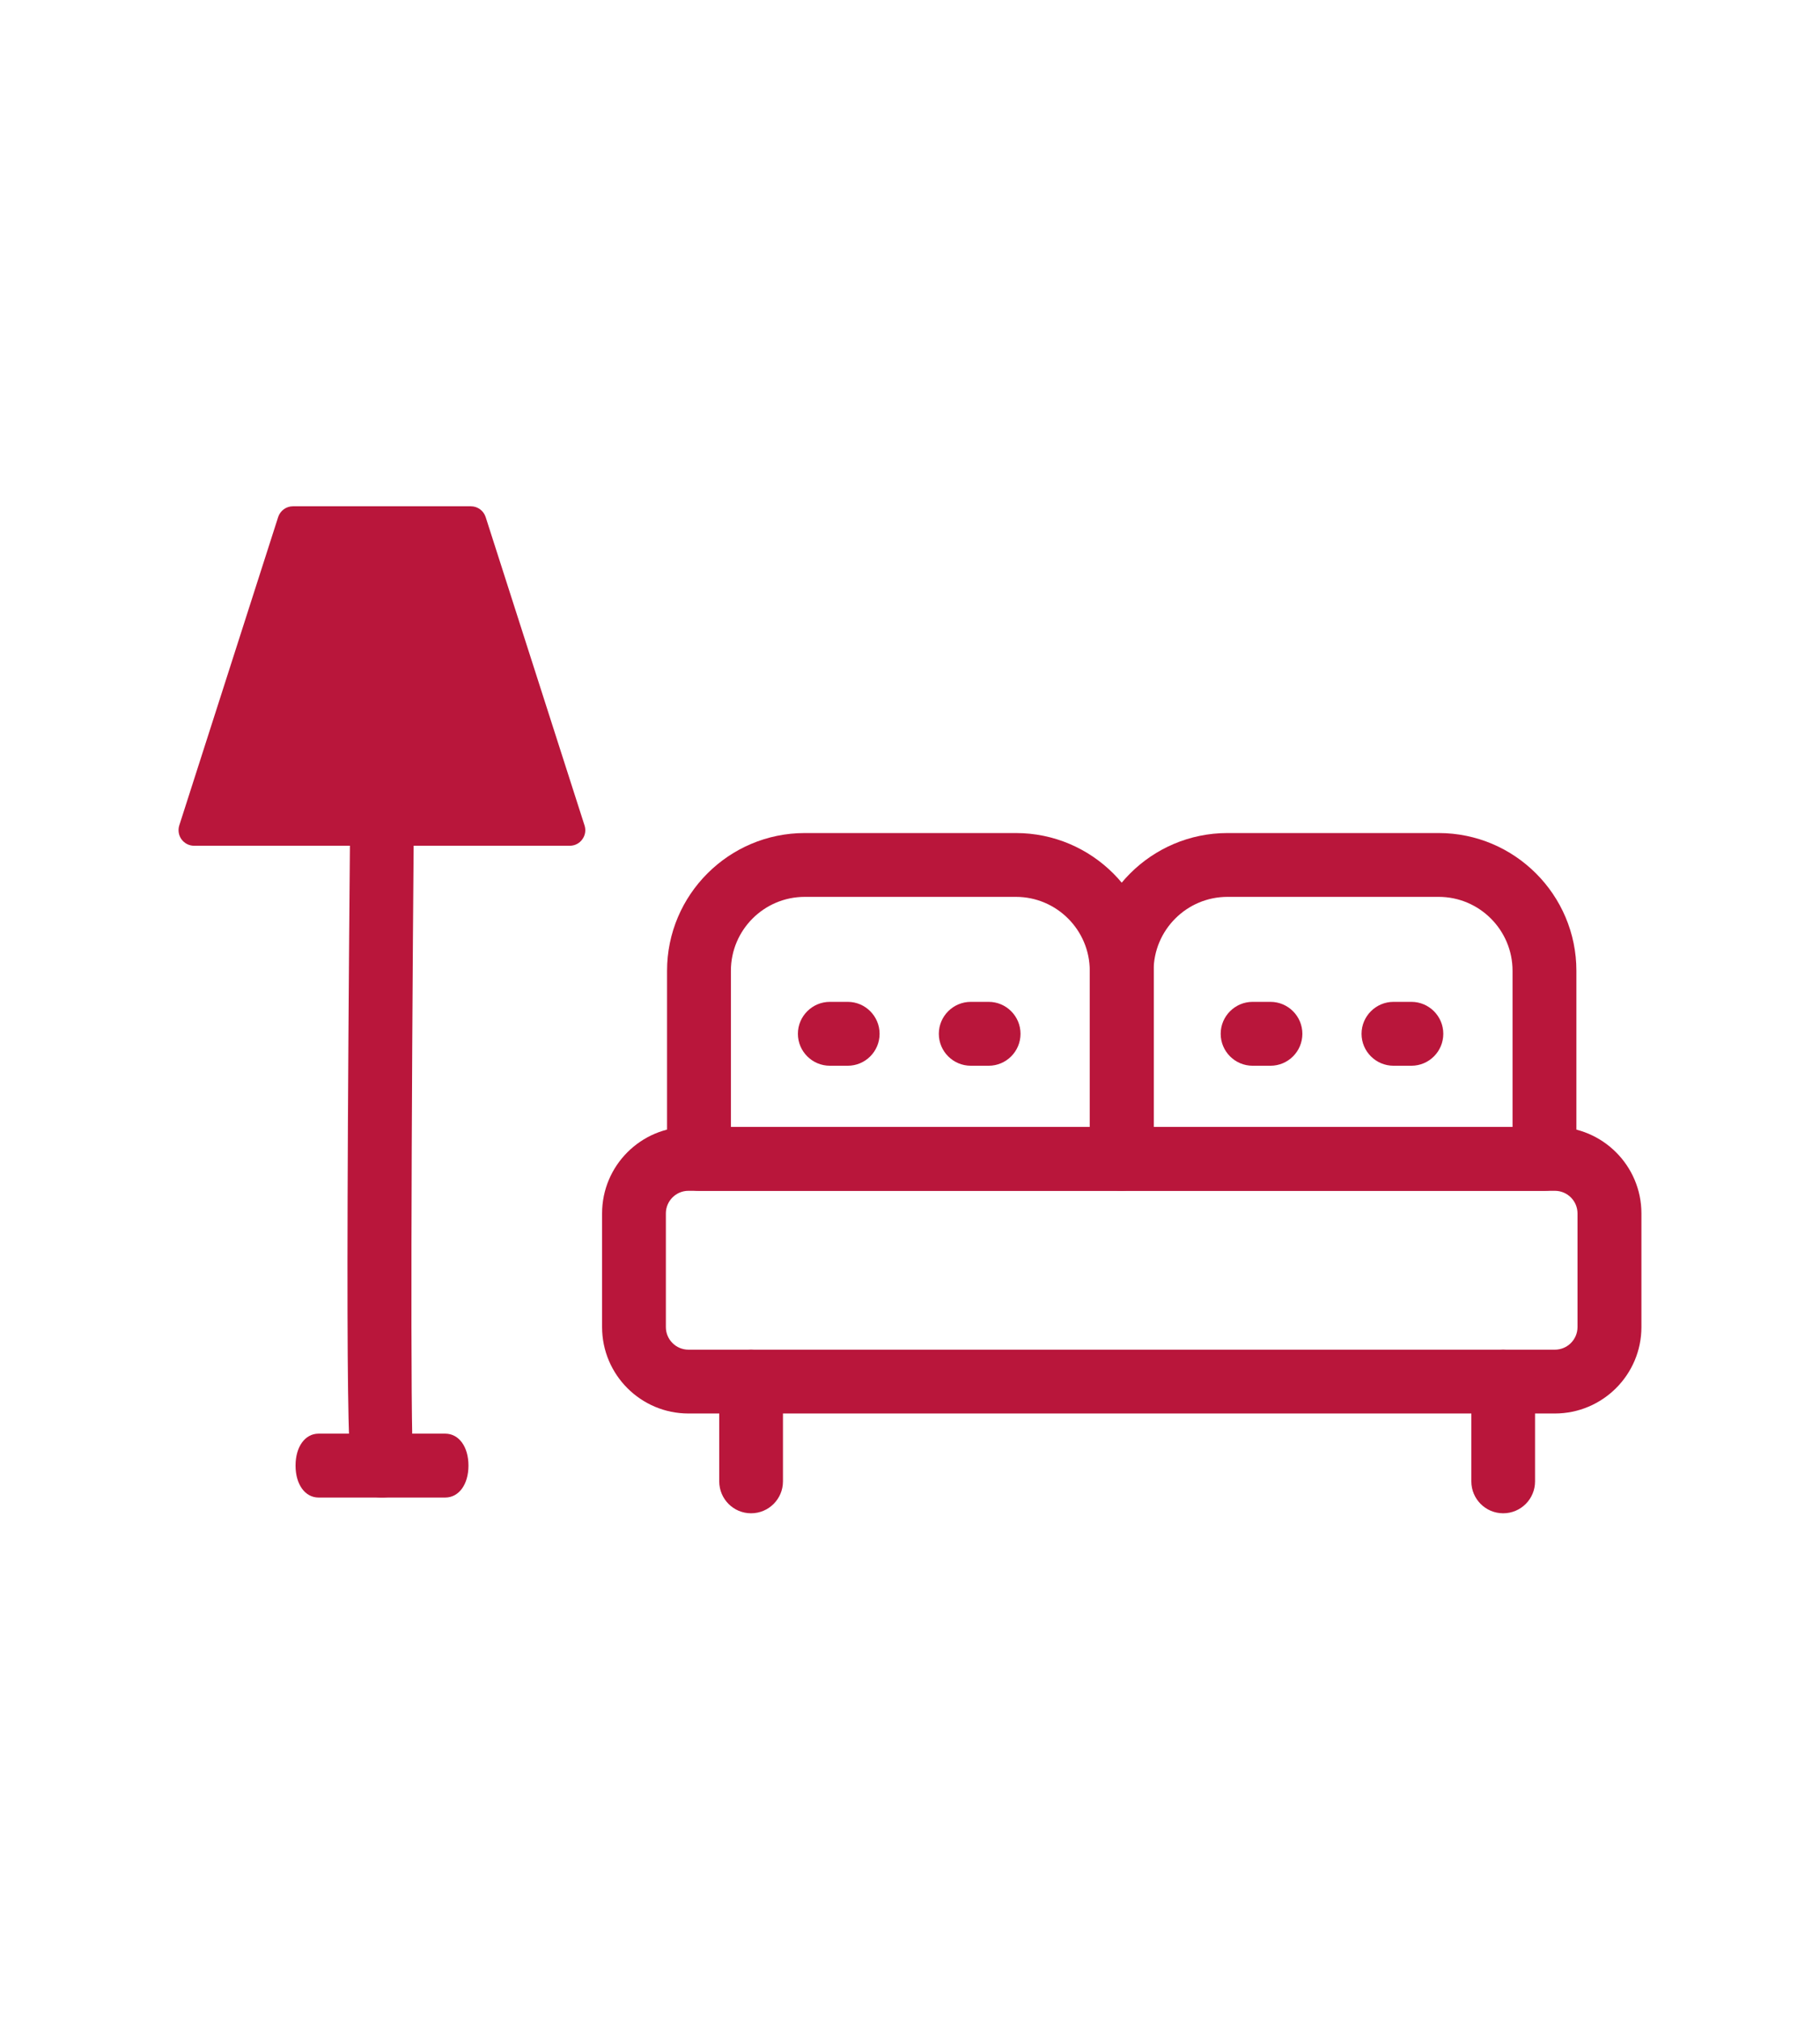 <?xml version="1.0" encoding="UTF-8"?>
<!-- Generator: Adobe Illustrator 28.3.0, SVG Export Plug-In . SVG Version: 6.00 Build 0)  -->
<svg xmlns="http://www.w3.org/2000/svg" xmlns:xlink="http://www.w3.org/1999/xlink" version="1.1" id="Capa_1" x="0px" y="0px" viewBox="0 0 27.65 30.664" style="enable-background:new 0 0 27.65 30.664;" xml:space="preserve">
<style type="text/css">
	.st0{fill:#B9163B;}
	.st1{fill:none;stroke:#B9163B;stroke-width:0.955;stroke-miterlimit:10;}
	.st2{fill:#FFFFFF;}
	.st3{fill:none;stroke:#B9163B;stroke-width:0.902;stroke-miterlimit:10;}
	.st4{fill:none;stroke:#B9163B;stroke-width:0.758;stroke-miterlimit:10;}
	.st5{fill:none;stroke:#B9163B;stroke-width:1.806;stroke-miterlimit:10;}
	.st6{fill:none;stroke:#B9163B;stroke-miterlimit:10;}
	.st7{fill:none;stroke:#B9163B;stroke-width:1.452;stroke-miterlimit:10;}
	.st8{fill:none;stroke:#B9163B;stroke-width:1.327;stroke-miterlimit:10;}
	.st9{fill:none;stroke:#B9163B;stroke-width:1.5;stroke-miterlimit:10;}
	.st10{fill:none;stroke:#B9163B;stroke-width:1.3;stroke-miterlimit:10;}
	.st11{fill:none;stroke:#B9163B;stroke-width:1.393;stroke-miterlimit:10;}
	.st12{fill:none;stroke:#B9163B;stroke-width:0.511;stroke-linecap:round;stroke-miterlimit:10;}
	.st13{fill:none;stroke:#B9163B;stroke-linecap:round;stroke-miterlimit:10;}
</style>
<g>
	<path class="st0" d="M23.623,21.211H10.46c-0.586,0-1.062-0.476-1.062-1.062v-1.726   c0-0.586,0.476-1.063,1.062-1.063h13.163c0.587,0,1.064,0.477,1.064,1.063v1.726   C24.687,20.735,24.21,21.211,23.623,21.211 M10.46,17.83   c-0.327,0-0.593,0.266-0.593,0.593v1.726c0,0.327,0.266,0.593,0.593,0.593h13.163   c0.327,0,0.594-0.266,0.594-0.593v-1.726c0-0.327-0.267-0.593-0.594-0.593H10.46   z"></path>
	<path class="st0" d="M23.622,21.461H10.459c-0.724,0-1.312-0.589-1.312-1.312v-1.726   c0-0.724,0.588-1.313,1.312-1.313h13.163c0.725,0,1.315,0.589,1.315,1.313v1.726   C24.937,20.872,24.347,21.461,23.622,21.461 M10.459,18.08   c-0.189,0-0.343,0.154-0.343,0.343v1.726c0,0.189,0.154,0.343,0.343,0.343h13.163   c0.19,0,0.344-0.154,0.344-0.343v-1.726c0-0.189-0.154-0.343-0.344-0.343H10.459   z"></path>
	<path class="st0" d="M17.041,17.83h-6.422c-0.129,0-0.235-0.105-0.235-0.235V14.739   c0-1.015,0.826-1.841,1.842-1.841h3.208c1.016,0,1.842,0.826,1.842,1.841v2.856   C17.276,17.725,17.171,17.83,17.041,17.83 M10.854,17.36h5.952V14.739   c0-0.756-0.615-1.372-1.372-1.372h-3.208c-0.757,0-1.372,0.616-1.372,1.372V17.36z   "></path>
	<path class="st0" d="M17.041,18.08H10.62c-0.268,0-0.486-0.217-0.486-0.485v-2.856   c0-1.153,0.939-2.091,2.092-2.091h3.208c1.154,0,2.093,0.938,2.093,2.091v2.856   C17.527,17.863,17.309,18.08,17.041,18.08 M11.104,17.11h5.452v-2.371   c0-0.618-0.503-1.122-1.122-1.122h-3.208c-0.619,0-1.122,0.504-1.122,1.122V17.11   z"></path>
	<path class="st0" d="M12.88,15.932h-0.271c-0.13,0-0.236-0.105-0.236-0.235   c0-0.13,0.106-0.235,0.236-0.235h0.271c0.13,0,0.234,0.105,0.234,0.235   C13.114,15.827,13.01,15.932,12.88,15.932"></path>
	<path class="st0" d="M12.879,16.181h-0.271c-0.268,0-0.486-0.217-0.486-0.485   c0-0.267,0.218-0.485,0.486-0.485h0.271c0.267,0,0.484,0.218,0.484,0.485   C13.363,15.964,13.146,16.181,12.879,16.181 M12.879,15.681c-0.001,0-0.002,0-0.003,0   H12.879z"></path>
	<path class="st0" d="M15.02,15.932h-0.271c-0.13,0-0.236-0.105-0.236-0.235   c0-0.13,0.106-0.235,0.236-0.235h0.271c0.13,0,0.234,0.105,0.234,0.235   C15.254,15.827,15.15,15.932,15.02,15.932"></path>
	<path class="st0" d="M15.02,16.181h-0.271c-0.268,0-0.486-0.217-0.486-0.485   c0-0.267,0.218-0.485,0.486-0.485h0.271c0.267,0,0.484,0.218,0.484,0.485   C15.504,15.964,15.287,16.181,15.02,16.181 M15.02,15.681c-0.001,0-0.002,0-0.003,0   H15.02z"></path>
	<path class="st0" d="M23.463,17.83h-6.421c-0.13,0-0.236-0.105-0.236-0.235V14.739   c0-1.015,0.826-1.841,1.842-1.841h3.209c1.015,0,1.842,0.826,1.842,1.841v2.856   C23.699,17.725,23.593,17.83,23.463,17.83 M17.276,17.36h5.953V14.739   c0-0.756-0.616-1.372-1.372-1.372h-3.209c-0.757,0-1.372,0.616-1.372,1.372V17.36z   "></path>
	<path class="st0" d="M23.463,18.08h-6.42c-0.269,0-0.487-0.217-0.487-0.485v-2.856   c0-1.153,0.939-2.091,2.092-2.091h3.209c1.153,0,2.092,0.938,2.092,2.091v2.856   C23.949,17.863,23.731,18.08,23.463,18.08 M17.526,17.11h5.453v-2.371   c0-0.618-0.503-1.122-1.122-1.122h-3.209c-0.619,0-1.122,0.504-1.122,1.122V17.11   z"></path>
	<path class="st0" d="M19.301,15.932h-0.271c-0.13,0-0.235-0.105-0.235-0.235   c0-0.13,0.105-0.235,0.235-0.235h0.271c0.13,0,0.235,0.105,0.235,0.235   C19.536,15.827,19.431,15.932,19.301,15.932"></path>
	<path class="st0" d="M19.301,16.181h-0.271c-0.267,0-0.485-0.217-0.485-0.485   c0-0.267,0.218-0.485,0.485-0.485h0.271c0.268,0,0.485,0.218,0.485,0.485   C19.786,15.964,19.569,16.181,19.301,16.181 M19.301,15.681c-0.001,0-0.002,0-0.003,0   H19.301z"></path>
	<path class="st0" d="M21.442,15.932h-0.271c-0.13,0-0.236-0.105-0.236-0.235   c0-0.13,0.106-0.235,0.236-0.235h0.271c0.13,0,0.235,0.105,0.235,0.235   C21.677,15.827,21.572,15.932,21.442,15.932"></path>
	<path class="st0" d="M21.442,16.181h-0.271c-0.268,0-0.486-0.217-0.486-0.485   c0-0.267,0.218-0.485,0.486-0.485h0.271c0.268,0,0.485,0.218,0.485,0.485   C21.927,15.964,21.71,16.181,21.442,16.181 M21.442,15.681c-0.001,0-0.002,0-0.003,0   H21.442z"></path>
	<path class="st0" d="M11.41,22.727c-0.13,0-0.234-0.105-0.234-0.234v-1.516   c0-0.129,0.104-0.234,0.234-0.234s0.235,0.105,0.235,0.234v1.516   C11.645,22.622,11.54,22.727,11.41,22.727"></path>
	<path class="st0" d="M11.41,22.976c-0.267,0-0.483-0.217-0.483-0.484v-1.516   c0-0.267,0.216-0.484,0.483-0.484c0.268,0,0.485,0.217,0.485,0.484v1.516   C11.895,22.759,11.678,22.976,11.41,22.976"></path>
	<path class="st0" d="M22.838,22.727c-0.13,0-0.235-0.105-0.235-0.234v-1.516   c0-0.129,0.105-0.234,0.235-0.234s0.234,0.105,0.234,0.234v1.516   C23.072,22.622,22.968,22.727,22.838,22.727"></path>
	<path class="st0" d="M22.837,22.976c-0.268,0-0.484-0.217-0.484-0.484v-1.516   c0-0.267,0.216-0.484,0.484-0.484s0.484,0.217,0.484,0.484v1.516   C23.321,22.759,23.105,22.976,22.837,22.976"></path>
	<path class="st0" d="M8.657,12.841H2.947c-0.074,0-0.144-0.036-0.189-0.097   c-0.044-0.06-0.057-0.138-0.035-0.21l1.503-4.684   c0.032-0.097,0.122-0.163,0.224-0.163h2.704c0.103,0,0.192,0.066,0.224,0.163   l1.503,4.684c0.023,0.072,0.01,0.15-0.035,0.21   C8.803,12.805,8.732,12.841,8.657,12.841"></path>
	<path class="st0" d="M5.802,22.487c-0.08,0-0.157-0.041-0.201-0.114   c-0.044-0.073-0.117-0.195-0.034-9.769c0.002-0.129,0.106-0.232,0.235-0.232   h0.002c0.13,0.001,0.233,0.107,0.232,0.237   c-0.031,3.64-0.059,9.163-0.008,9.58c0.028,0.099-0.012,0.209-0.105,0.264   C5.885,22.476,5.843,22.487,5.802,22.487"></path>
	<path class="st0" d="M5.802,22.737c-0.171,0-0.326-0.088-0.415-0.236   c-0.088-0.143-0.153-0.248-0.069-9.899c0.004-0.266,0.221-0.48,0.484-0.48   c0.134,0.001,0.256,0.052,0.347,0.145c0.09,0.092,0.138,0.214,0.137,0.344   c-0.037,4.359-0.053,9.187-0.009,9.547c0.05,0.175-0.039,0.4-0.227,0.51   C5.976,22.713,5.89,22.737,5.802,22.737"></path>
	<path class="st0" d="M6.764,22.487H4.84c-0.056,0-0.101-0.105-0.101-0.235   c0-0.13,0.045-0.235,0.101-0.235h1.924c0.056,0,0.102,0.105,0.102,0.235   C6.866,22.382,6.82,22.487,6.764,22.487"></path>
	<path class="st0" d="M6.764,22.737H4.84c-0.206,0-0.35-0.2-0.35-0.485   c0-0.286,0.144-0.485,0.35-0.485h1.924c0.208,0,0.353,0.199,0.353,0.485   C7.117,22.537,6.972,22.737,6.764,22.737"></path>
</g>
</svg>

